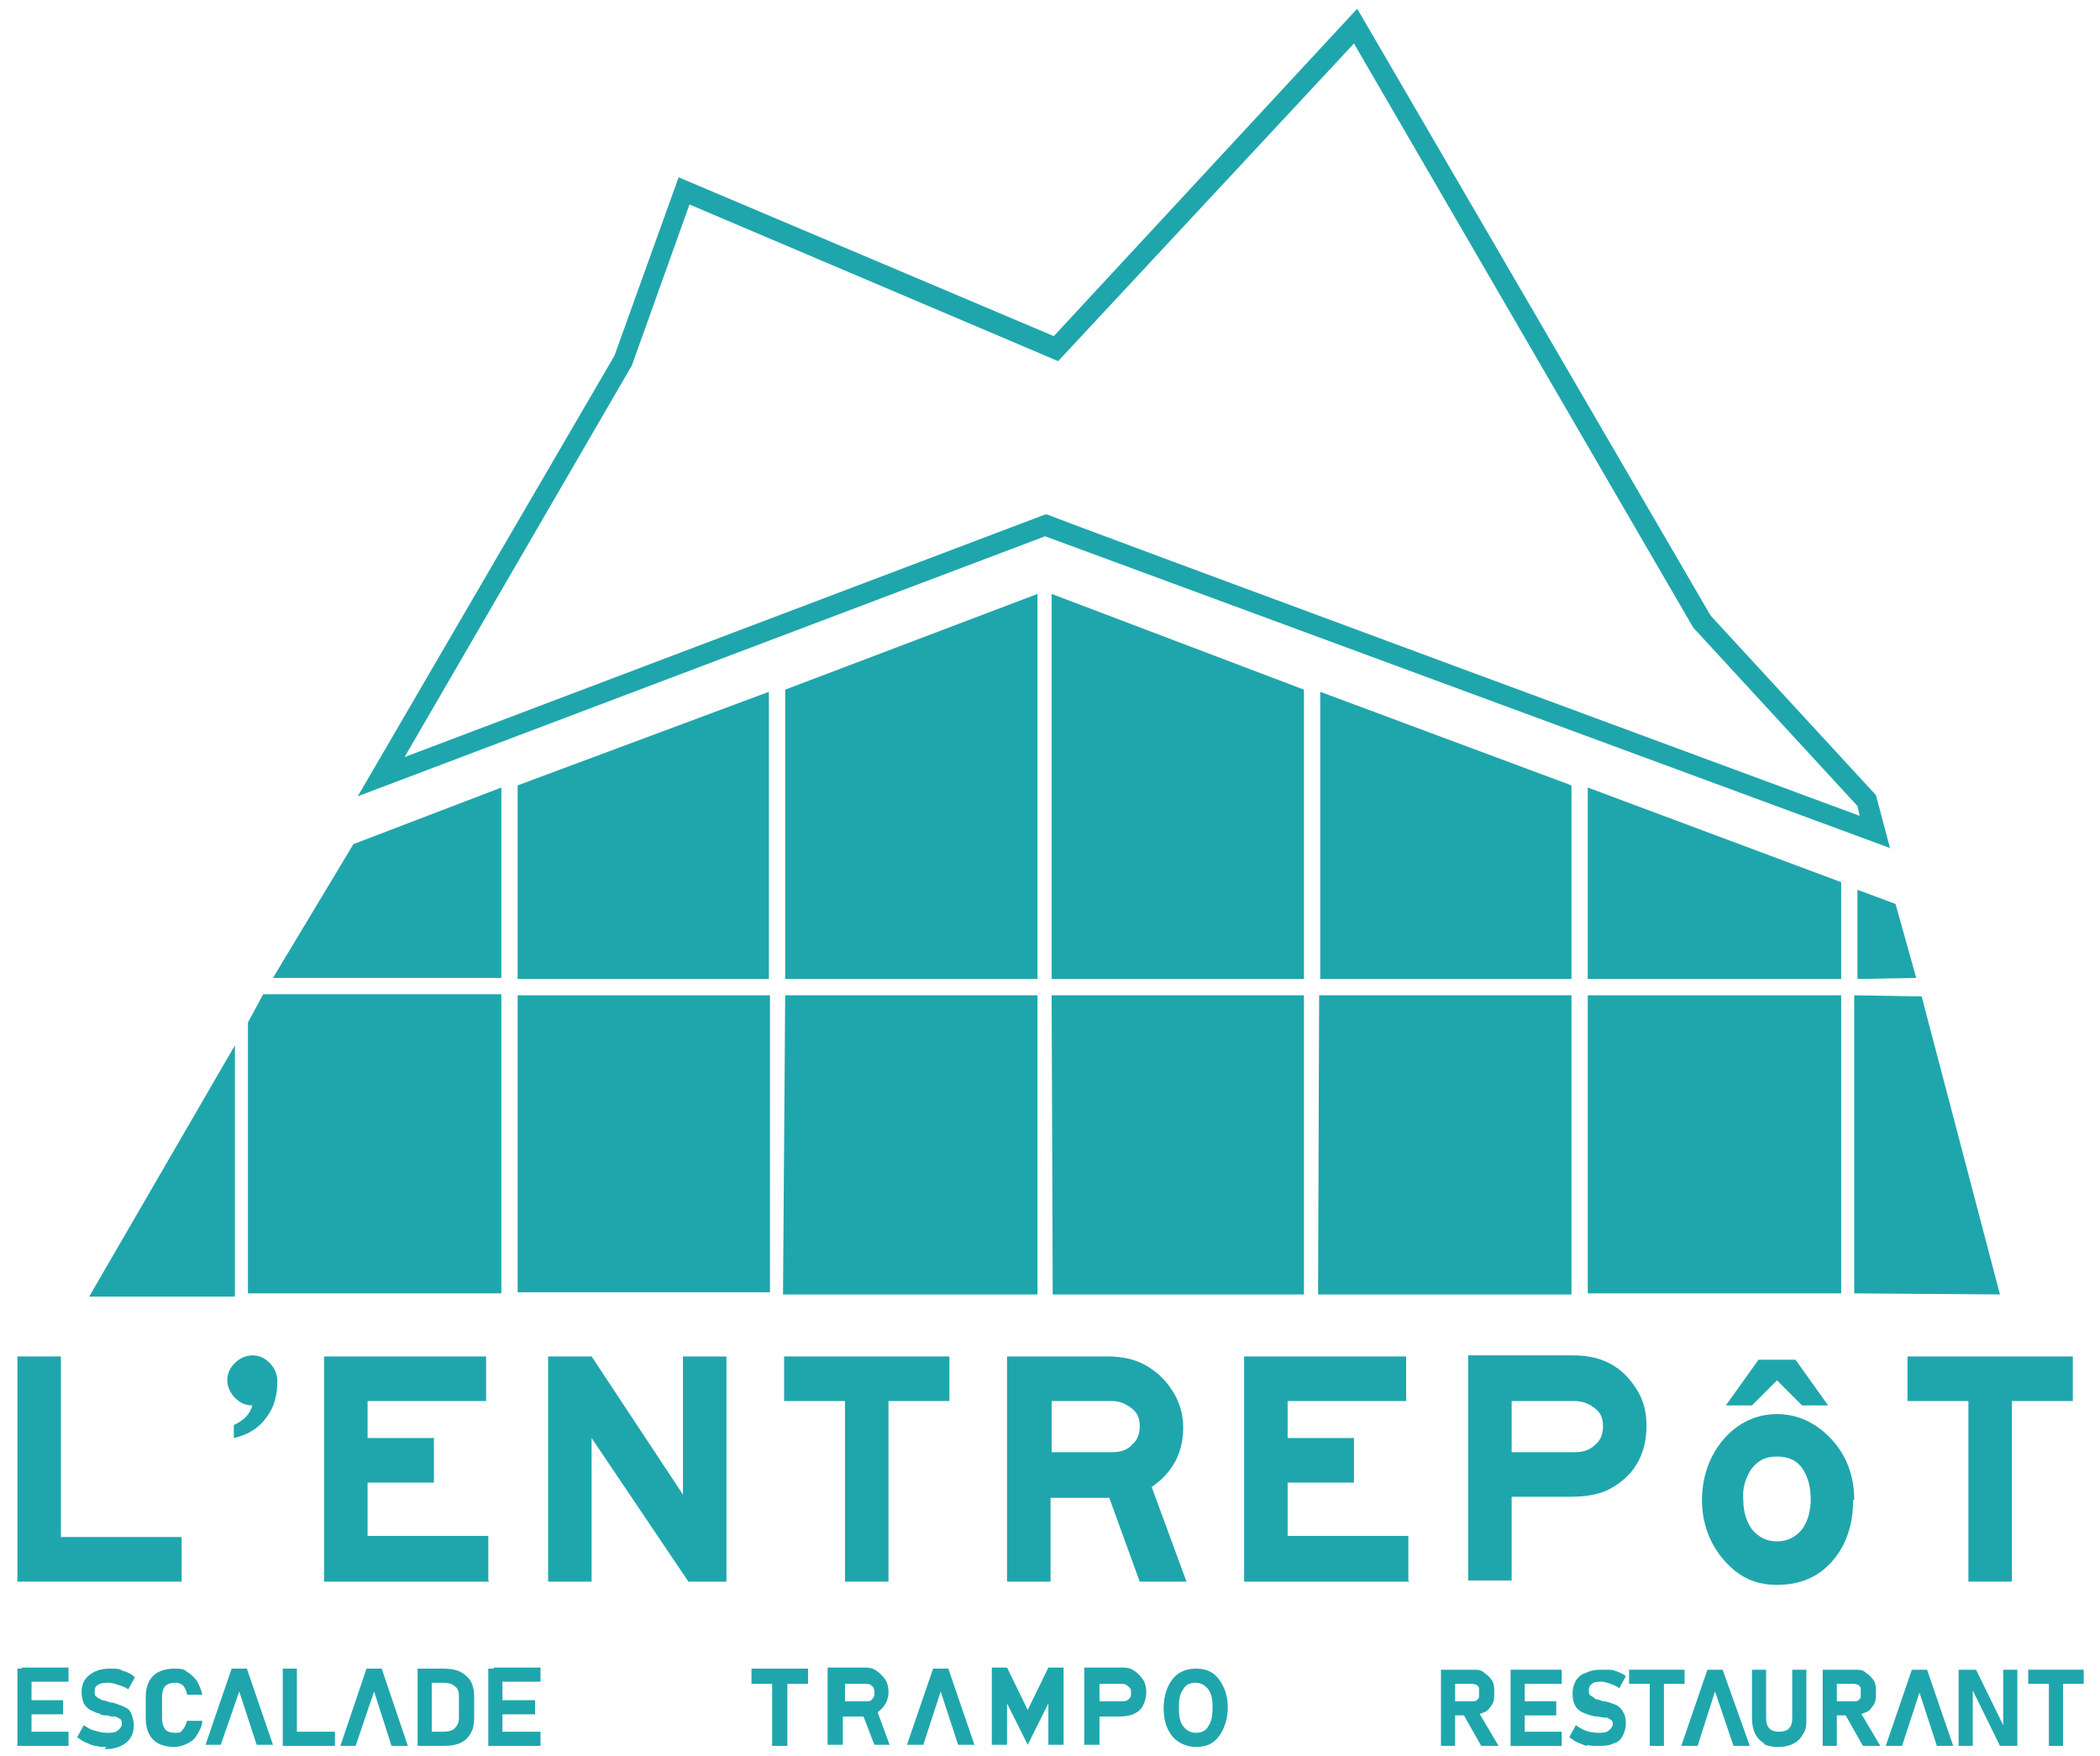 <?xml version="1.0" encoding="UTF-8"?>
<svg xmlns="http://www.w3.org/2000/svg" version="1.1" viewBox="0 0 193.1 161.4">
  <defs>
    <style>
      .cls-1 {
        fill: #861415;
      }

      .cls-2 {
        fill: #fff;
      }

      .cls-3 {
        fill: #1fa6ac;
      }

      .cls-4 {
        display: none;
      }
    </style>
  </defs>
  <!-- Generator: Adobe Illustrator 28.7.1, SVG Export Plug-In . SVG Version: 1.2.0 Build 142)  -->
  <g>
    <g id="Calque_1">
      <g id="logo_gastro" class="cls-4">
        <g>
          <path class="cls-1" d="M358.3,27H16.2c-5.6,0-10.3,4.6-10.3,10.3v100.1c0,5.6,4.6,10.3,10.3,10.3h342.2c5.6,0,10.3-4.6,10.3-10.3V37.3c-.1-5.7-4.7-10.3-10.4-10.3"/>
          <path class="cls-2" d="M109.3,62.6c-10.4,0-18.7,8.9-18.7,19.8s8.5,19.6,19.2,19.6,14.9-4.4,17.5-12.5h-2.8c-1.8,5-5.8,9.8-14.7,9.8s-16.4-7.2-16.5-17h34.8c0-9.5-7.5-19.7-18.8-19.7M109.3,65.4c7.9,0,14.5,6.1,15.8,14.2h-31.6c1.3-8.1,7.9-14.2,15.8-14.2M307.3,88.4c-1.2,2.6-4.3,4.8-7.9,4.8-5.3,0-9.6-4.9-9.6-10.8s4.3-11,9.6-11,6.5,2.2,7.8,4.7h10.3c-2.2-8.5-9-13.6-18.1-13.6s-19.4,8.9-19.4,19.8,8.1,19.6,19.4,19.6,16-5,18.2-13.6h-10.3ZM149.5,79.7c-8.3-1.2-12.3-2.6-12.3-6.9-.1-4.4,4.7-7.7,11.5-7.7s11,2.9,12.5,8h2.8c-1.6-6.8-7.1-10.5-15.4-10.5s-14.2,5.1-14.2,10.2c.1,7.4,8.2,8.5,14.7,9.5,9.2,1.3,12.9,3.6,13.1,8.2.1,2-.5,3.8-1.8,5.2-2.2,2.3-6,3.7-10.5,3.7-7.9,0-13.3-3.2-14.7-9.3h-2.7c1.2,7.7,7.9,11.8,17.4,11.8s9.7-1.6,12.4-4.4c1.8-1.9,2.7-4.5,2.6-7.1-.4-7.5-7.6-9.6-15.4-10.7M72,54.5c-8.8,0-15.1,6.3-15.1,15.1v31.5h2.7v-18.8h21.8v-2.7h-21.8v-10c0-7.2,5.2-12.4,12.4-12.4s9.4,2.8,11.3,7h2.9c-2.1-5.8-7.4-9.7-14.2-9.7M222.9,101.1h9.6v-54.3h-9.6v54.3ZM256.7,62.6c-10.4,0-18.9,8.5-18.9,19.8s8.5,19.6,18.9,19.6,19-8.4,19-19.6-8.6-19.8-19-19.8M256.7,93.2c-5.1,0-9.3-4.4-9.3-10.7s4.2-11,9.3-11,9.3,4.5,9.3,11-4.2,10.7-9.3,10.7M186.9,99.3c-7.1,0-12.4-5.2-12.4-12.4v-20.7h24.7v-2.7h-24.8v-8h-2.7v31.4c0,8.8,6.3,15.1,15.1,15.1s14-5.3,14.9-12.9h-2.7c-.9,6-5.7,10.2-12.1,10.2M210.4,57.2h2.7v-6.7h-2.7v6.7ZM210.4,101.1h2.7v-37.6h-2.7v37.6Z"/>
        </g>
        <rect class="cls-2" x="56.5" y="113.4" width="1.7" height="14.5"/>
        <g>
          <path class="cls-2" d="M72.7,122.9c0,2.9-2.2,5.2-5,5.2s-5-2.3-5-5.2,2.2-5.3,5-5.3,5,2.4,5,5.3M71,122.9c0-2.1-1.5-3.8-3.4-3.8s-3.4,1.7-3.4,3.8,1.5,3.7,3.4,3.7,3.4-1.7,3.4-3.7"/>
          <path class="cls-2" d="M81.4,128.1c-2.8,0-5-2.3-5-5.2s2.3-5.3,5-5.3,4,1.3,4.7,3.3h-1.8c-.6-1.1-1.6-1.8-2.9-1.8s-3.4,1.7-3.4,3.8,1.5,3.7,3.4,3.7,2.4-.7,2.9-1.8h1.8c-.7,2-2.5,3.3-4.7,3.3"/>
          <path class="cls-2" d="M97.2,126.7c-.7.9-1.9,1.4-3.4,1.4s-3.9-.9-3.9-3.1,1.5-3,4.1-3.1c2.5,0,3.2-.6,3.2-1.4s-.8-1.4-2.4-1.4-2.4.3-2.6,1.8h-1.7c.1-2,1.8-3.3,4.3-3.3s4,1.2,4,3.1v5.5c0,.5.1,1.2.3,1.6h-1.6c-.2-.2-.3-.6-.3-1.1M97.2,122.5c-.7.6-1.8.7-3,.8-2.2,0-2.7.9-2.7,1.7s1.1,1.6,2.3,1.6c1.7,0,3.3-.7,3.4-2.5v-1.6Z"/>
          <path class="cls-2" d="M108.2,127.9c-2.3.3-3.9-1.1-3.9-3.7v-4.8h-1.4v-1.6h1.4v-2.1h1.6v2.1h2.3v1.6h-2.3v4.8c0,1.8,1.1,2.2,2.3,2.1v1.6h0Z"/>
        </g>
        <path class="cls-2" d="M112.4,116.4h1.7v-2h-1.7v2ZM112.4,127.9h1.7v-10h-1.7v10Z"/>
        <g>
          <path class="cls-2" d="M128.6,122.9c0,2.9-2.2,5.2-5,5.2s-5-2.3-5-5.2,2.2-5.3,5-5.3,5,2.4,5,5.3M126.9,122.9c0-2.1-1.5-3.8-3.4-3.8s-3.4,1.7-3.4,3.8,1.5,3.7,3.4,3.7,3.4-1.7,3.4-3.7"/>
          <path class="cls-2" d="M141.4,127.9h-1.6v-6.1c0-1.5-.9-2.7-2.5-2.7s-2.6,1.1-2.6,2.6v6.1h-1.7v-10h1.6v1.1c.7-.8,1.7-1.3,2.9-1.3,2.5,0,3.9,1.7,3.9,4.2v6.1h0Z"/>
          <path class="cls-2" d="M163.9,127.4c0,3.2-2.1,5.4-5.2,5.4s-4.2-1.3-4.7-3.3h1.7c.7,1.5,2.3,1.7,3,1.7,2.6,0,3.5-2,3.5-3.8v-1c-.7,1-2,1.8-3.4,1.8-2.9,0-5-2.4-5-5.2s2.1-5.3,5-5.3,2.8.8,3.5,1.8v-1.6h1.6v9.5h0ZM158.8,119.2c-1.9,0-3.4,1.7-3.4,3.8s1.5,3.7,3.4,3.7,3.4-1.7,3.4-3.7-1.5-3.8-3.4-3.8"/>
          <path class="cls-2" d="M175.5,126.7c-.7.9-1.9,1.4-3.4,1.4s-3.9-.9-3.9-3.1,1.5-3,4.1-3.1c2.5,0,3.2-.6,3.2-1.4s-.8-1.4-2.5-1.4-2.4.3-2.6,1.8h-1.7c.1-2,1.8-3.3,4.3-3.3s4,1.2,4,3.1v5.5c0,.5.1,1.2.3,1.6h-1.6c0-.2-.1-.6-.2-1.1M175.5,122.5c-.7.6-1.8.7-3,.8-2.2,0-2.7.9-2.7,1.7s1.1,1.6,2.3,1.6c1.7,0,3.3-.7,3.4-2.5v-1.6Z"/>
          <path class="cls-2" d="M185.9,128.1c-2.4,0-4.2-1.3-4.5-3.4h1.7c.2,1.2,1.4,1.9,2.8,1.9s2.5-.8,2.5-1.6-.3-1.2-2.7-1.6-3.9-.9-3.9-2.8,1.2-3,3.9-3,3.9,1.2,4.1,3.1h-1.7c-.2-1.1-1.2-1.6-2.4-1.6s-2.3.6-2.3,1.4.6,1,2.5,1.3c2.2.4,4,.8,4,3,0,2.1-1.6,3.3-4,3.3"/>
          <path class="cls-2" d="M198.6,127.9c-2.3.3-3.9-1.1-3.9-3.7v-4.8h-1.4v-1.6h1.4v-2.1h1.6v2.1h2.3v1.6h-2.3v4.8c0,1.8,1.1,2.2,2.3,2.1v1.6h0Z"/>
          <path class="cls-2" d="M207.7,119.3c-1.7,0-3.2.8-3.2,2.8v5.8h-1.7v-10h1.6v1.1c.8-1.1,2.1-1.5,3.3-1.4v1.7h0Z"/>
          <path class="cls-2" d="M221,122.9c0,2.9-2.2,5.2-5,5.2s-5-2.3-5-5.2,2.2-5.3,5-5.3,5,2.4,5,5.3M219.3,122.9c0-2.1-1.5-3.8-3.4-3.8s-3.4,1.7-3.4,3.8,1.5,3.7,3.4,3.7,3.4-1.7,3.4-3.7"/>
          <path class="cls-2" d="M233.8,127.9h-1.6v-6.1c0-1.5-.9-2.7-2.5-2.7s-2.6,1.1-2.6,2.6v6.1h-1.6v-10h1.6v1.1c.7-.8,1.7-1.3,2.9-1.3,2.5,0,3.9,1.7,3.9,4.2v6.1h0Z"/>
          <path class="cls-2" d="M248.3,122.9c0,2.9-2.2,5.2-5,5.2s-5-2.3-5-5.2,2.2-5.3,5-5.3,5,2.4,5,5.3M246.6,122.9c0-2.1-1.5-3.8-3.4-3.8s-3.4,1.7-3.4,3.8,1.5,3.7,3.4,3.7,3.4-1.7,3.4-3.7"/>
          <path class="cls-2" d="M266.9,127.9h-1.7v-6.2c0-1.6-.7-2.5-2.3-2.5s-2.3,1.1-2.3,2.6v6.1h-1.6v-6.2c0-1.6-.8-2.5-2.3-2.5s-2.4,1.1-2.4,2.6v6.1h-1.7v-10h1.6v1.1c.6-.8,1.6-1.3,2.7-1.3s2.5.6,3.1,1.7c.6-1,1.7-1.7,3.1-1.7,2.3,0,3.7,1.6,3.7,4.1v6.1h0Z"/>
        </g>
        <path class="cls-2" d="M272,116.4h1.7v-2h-1.7v2ZM272,127.9h1.7v-10h-1.7v10Z"/>
        <g>
          <path class="cls-2" d="M288.2,132.3h-1.7v-6c-.7,1-2,1.7-3.4,1.7-2.9,0-5-2.4-5-5.3s2.1-5.2,5-5.2,2.8.8,3.5,1.9v-1.6h1.6v14.5ZM283.2,119.1c-1.9,0-3.4,1.7-3.4,3.7s1.5,3.8,3.4,3.8,3.4-1.7,3.4-3.8-1.6-3.7-3.4-3.7"/>
          <path class="cls-2" d="M301.5,127.9h-1.6v-1.1c-.7.8-1.7,1.3-2.9,1.3-2.5,0-3.9-1.8-3.9-4.2v-6h1.6v6.1c0,1.6.9,2.6,2.5,2.6s2.6-1.1,2.6-2.6v-6.1h1.7v10h0Z"/>
          <path class="cls-2" d="M315.8,124.8c-.7,2.1-2.4,3.3-4.7,3.3s-5.1-2.3-5.1-5.2,2.3-5.3,5-5.3,5.1,2.1,5.1,5.7h-8.4c.2,2.1,1.8,3.3,3.5,3.3s2.4-.7,3-1.9h1.6ZM314.2,121.8c-.4-1.6-1.8-2.7-3.2-2.7s-2.8,1-3.3,2.7h6.5Z"/>
        </g>
      </g>
      <g>
        <g>
          <path class="cls-3" d="M16.7,145.4H1.6v-20.7h4v16.6h11.1v4.1Z"/>
          <path class="cls-3" d="M25.5,127c0,1.3-.3,2.4-1,3.3-.7,1-1.7,1.6-3,1.9v-1.2c.9-.4,1.5-1,1.7-1.8-.6,0-1.1-.2-1.6-.7-.4-.4-.7-1-.7-1.6s.2-1.1.7-1.6c.4-.4,1-.7,1.6-.7s1.1.2,1.6.7c.4.4.7,1,.7,1.6Z"/>
          <path class="cls-3" d="M45,145.4h-15.2v-20.7h14.9v4.1h-10.9v3.4h6.1v4.1h-6.1v4.9h11.1v4.1Z"/>
          <path class="cls-3" d="M66.8,145.4h-3.5l-8.9-13.2v13.2h-4v-20.7h4l8.4,12.7v-12.7h4v20.7Z"/>
          <path class="cls-3" d="M87.3,128.8h-5.6v16.6h-4v-16.6h-5.6v-4.1h15.2v4.1Z"/>
          <path class="cls-3" d="M109.1,145.4h-4.3l-2.8-7.7h-5.4v7.7h-4v-20.7h9.2c1.5,0,2.7.3,3.7.9,1,.6,1.8,1.4,2.4,2.4.6,1,.9,2.1.9,3.2,0,2.4-1,4.2-2.9,5.5l3.2,8.7ZM104.8,131.1c0-.7-.2-1.2-.7-1.6-.5-.4-1.1-.7-1.8-.7h-5.6v4.7h5.6c.7,0,1.4-.2,1.8-.7.5-.4.7-1,.7-1.7Z"/>
          <path class="cls-3" d="M129.6,145.4h-15.2v-20.7h14.9v4.1h-10.9v3.4h6.1v4.1h-6.1v4.9h11.1v4.1Z"/>
          <path class="cls-3" d="M151.4,131.1c0,1.3-.3,2.5-.9,3.5-.6,1-1.5,1.8-2.7,2.4-.9.4-2,.6-3.4.6h-5.4v7.7h-4v-20.7h9.6c1.5,0,2.7.3,3.7.9,1,.6,1.7,1.4,2.3,2.4.6,1,.8,2.1.8,3.2ZM147.4,131.1c0-.7-.2-1.2-.7-1.6s-1.1-.7-1.9-.7h-5.8v4.7h5.8c.8,0,1.4-.2,1.9-.7.5-.4.7-1,.7-1.7Z"/>
          <path class="cls-3" d="M170.4,137.9c0,2.2-.6,4.1-1.9,5.6-1.3,1.5-3,2.2-5.1,2.2s-3.6-.8-4.9-2.3c-1.3-1.5-2-3.4-2-5.5s.7-4.1,2-5.6c1.3-1.5,3-2.3,4.9-2.3,1.9,0,3.6.8,5,2.3,1.4,1.5,2.1,3.4,2.1,5.6ZM165.7,129.2l-2.3-2.3-2.3,2.3h-2.4l3-4.2h3.4l3,4.2h-2.4ZM166.5,137.9c0-1.1-.2-2-.7-2.8s-1.3-1.2-2.4-1.2c-1.1,0-1.8.4-2.4,1.2-.5.8-.8,1.7-.7,2.8,0,1.1.3,2,.8,2.7.6.7,1.3,1.1,2.3,1.1,1,0,1.7-.4,2.3-1.1.5-.7.8-1.6.8-2.8Z"/>
          <path class="cls-3" d="M190.6,128.8h-5.6v16.6h-4v-16.6h-5.6v-4.1h15.2v4.1Z"/>
        </g>
        <g>
          <path class="cls-3" d="M173.9,78l-77.8-28.7-63.2,23.9,23.6-40.5,5.9-16.4,34.5,14.6L124.8.8l32.5,55.8,15.2,16.5,1.3,4.9ZM96,47.3h.3c0,.1,74.7,27.7,74.7,27.7l-.2-.9-15.1-16.4L124.5,4l-27.2,29.2-33.9-14.4-5.3,14.8-20.9,36,58.9-22.3Z"/>
          <polygon class="cls-3" points="46.1 72.4 32.5 77.6 25.1 89.9 46.1 89.9 46.1 72.4"/>
          <polygon class="cls-3" points="21.6 96.1 21.6 119.2 8.2 119.2 21.6 96.1"/>
          <polygon class="cls-3" points="24.2 91.4 46.1 91.4 46.1 118.9 22.8 118.9 22.8 94 24.2 91.4"/>
          <polygon class="cls-3" points="47.6 72.2 70.7 63.6 70.7 90 47.6 90 47.6 72.2"/>
          <polygon class="cls-3" points="47.6 91.5 70.8 91.5 70.8 118.8 47.6 118.8 47.6 91.5"/>
          <polygon class="cls-3" points="95.4 54.6 95.4 90 72.2 90 72.2 63.4 95.4 54.6"/>
          <polygon class="cls-3" points="72.2 91.5 95.4 91.5 95.4 119 72 119 72.2 91.5"/>
          <polygon class="cls-3" points="96.7 54.6 119.9 63.4 119.9 90 96.7 90 96.7 54.6"/>
          <polygon class="cls-3" points="121.4 63.6 144.5 72.2 144.5 90 121.4 90 121.4 63.6"/>
          <polygon class="cls-3" points="146 72.4 169.3 81.1 169.3 90 146 90 146 72.4"/>
          <polygon class="cls-3" points="170.8 81.8 174.3 83.1 176.2 89.9 170.8 90 170.8 81.8"/>
          <polygon class="cls-3" points="183.9 119 170.5 118.9 170.5 91.5 176.7 91.6 183.9 119"/>
          <polygon class="cls-3" points="169.3 91.5 146 91.5 146 118.9 169.3 118.9 169.3 91.5"/>
          <polygon class="cls-3" points="121.3 91.5 144.5 91.5 144.5 119 121.2 119 121.3 91.5"/>
          <polygon class="cls-3" points="96.7 91.5 119.9 91.5 119.9 119 96.8 119 96.7 91.5"/>
        </g>
        <g>
          <g>
            <polygon class="cls-3" points="83.4 160.4 84.9 160.4 86.5 155.5 88.1 160.4 89.6 160.4 87.2 153.4 85.8 153.4 83.4 160.4"/>
            <path class="cls-3" d="M74.3,154.8h-1.9v5.7h-1.4v-5.7h-1.9v-1.4h5.2v1.4Z"/>
            <path class="cls-3" d="M81.9,160.4h-1.5l-1-2.6h-1.9v2.6h-1.4v-7.1h3.2c.5,0,.9,0,1.3.3.3.2.6.5.8.8.2.3.3.7.3,1.1,0,.8-.3,1.4-1,1.9l1.1,3ZM80.4,155.6c0-.2,0-.4-.2-.6-.2-.2-.4-.2-.6-.2h-1.9v1.6h1.9c.3,0,.5,0,.6-.2.2-.2.2-.3.2-.6Z"/>
            <path class="cls-3" d="M97.8,160.4h-1.4v-3.8l-1.9,3.8-1.9-3.8v3.8h-1.4v-7.1h1.4l1.9,3.9,1.9-3.9h1.4v7.1Z"/>
            <path class="cls-3" d="M105.4,155.6c0,.4-.1.8-.3,1.2-.2.4-.5.6-.9.8-.3.1-.7.2-1.2.2h-1.9v2.6h-1.4v-7.1h3.3c.5,0,.9,0,1.3.3.3.2.6.5.8.8s.3.7.3,1.1ZM104,155.6c0-.2,0-.4-.3-.6-.2-.2-.4-.2-.6-.2h-2v1.6h2c.3,0,.5,0,.7-.2s.2-.3.2-.6Z"/>
            <path class="cls-3" d="M112.9,156.9c0,1.1-.3,2-.8,2.7s-1.2,1-2.1,1-1.8-.4-2.3-1.1c-.5-.7-.7-1.5-.7-2.5s.3-2,.8-2.6c.5-.7,1.3-1,2.2-1s1.6.3,2.1,1,.8,1.5.8,2.6ZM111.5,156.9c0-.7-.1-1.2-.4-1.6-.3-.4-.7-.6-1.2-.6s-.9.2-1.1.6c-.3.4-.4.9-.4,1.7s.1,1.3.4,1.7c.3.4.7.6,1.2.6s.9-.2,1.1-.6c.3-.4.4-1,.4-1.7Z"/>
          </g>
          <g>
            <path class="cls-3" d="M132.5,153.5h1.3v7h-1.3v-7ZM133,156.4h2.4c.1,0,.3,0,.4-.1s.2-.2.2-.3c0-.1,0-.3,0-.4,0-.2,0-.3,0-.4s-.1-.2-.2-.3c-.1,0-.2-.1-.4-.1h-2.4v-1.3h2.5c.4,0,.7,0,1,.3.3.2.5.4.7.7.2.3.2.7.2,1.1s0,.8-.2,1.1c-.2.3-.4.6-.7.7s-.6.3-1,.3h-2.5v-1.3ZM134.5,157.5l1.4-.2,1.9,3.2h-1.6l-1.7-3Z"/>
            <path class="cls-3" d="M138.9,153.5h1.3v7h-1.3v-7ZM139.4,153.5h4.2v1.3h-4.2v-1.3ZM139.4,156.4h3.7v1.3h-3.7v-1.3ZM139.4,159.2h4.2v1.3h-4.2v-1.3Z"/>
            <path class="cls-3" d="M146,160.5c-.3,0-.6-.2-.9-.3-.3-.1-.5-.3-.8-.5l.6-1.1c.3.2.6.4.9.5s.7.2,1.1.2.8,0,1-.2c.2-.1.4-.4.4-.6h0c0-.2,0-.3-.2-.4s-.2-.2-.4-.2-.4,0-.7-.1c0,0,0,0,0,0s0,0,0,0h-.1c-.5,0-.9-.2-1.2-.3-.3-.1-.6-.3-.8-.6s-.3-.7-.3-1.2h0c0-.5.1-.8.3-1.2.2-.3.5-.6.9-.7.4-.2.8-.3,1.4-.3s.5,0,.8,0,.5.1.8.2c.2.1.5.2.7.4l-.6,1.1c-.3-.2-.5-.3-.8-.4s-.6-.2-.8-.2c-.4,0-.7,0-.9.2-.2.1-.3.3-.3.6h0c0,.2,0,.4.2.5s.3.2.4.3c.2,0,.4.1.7.2,0,0,0,0,0,0,0,0,0,0,0,0,0,0,0,0,0,0s0,0,0,0c.4,0,.8.2,1.1.3s.5.3.7.6c.2.3.3.6.3,1.1h0c0,.5-.1.8-.3,1.2s-.5.6-.9.7c-.4.2-.9.2-1.4.2s-.7,0-1-.1Z"/>
            <path class="cls-3" d="M149.8,153.5h5.1v1.3h-5.1v-1.3ZM151.7,154.1h1.3v6.4h-1.3v-6.4Z"/>
            <path class="cls-3" d="M162.3,160.3c-.4-.2-.7-.5-.9-.9-.2-.4-.3-.9-.3-1.4v-4.5h1.3v4.5c0,.4.1.7.3.9.2.2.5.3.9.3s.7-.1.9-.3c.2-.2.3-.5.3-.9v-4.5h1.3v4.5c0,.5,0,1-.3,1.4-.2.4-.5.7-.9.9-.4.2-.8.3-1.4.3s-1-.1-1.4-.3Z"/>
            <path class="cls-3" d="M167.6,153.5h1.3v7h-1.3v-7ZM168.1,156.4h2.4c.1,0,.3,0,.4-.1s.2-.2.2-.3c0-.1,0-.3,0-.4,0-.2,0-.3,0-.4s-.1-.2-.2-.3c-.1,0-.2-.1-.4-.1h-2.4v-1.3h2.5c.4,0,.7,0,1,.3.3.2.5.4.7.7.2.3.2.7.2,1.1s0,.8-.2,1.1c-.2.3-.4.6-.7.7s-.6.3-1,.3h-2.5v-1.3ZM169.6,157.5l1.4-.2,1.9,3.2h-1.6l-1.7-3Z"/>
            <path class="cls-3" d="M180.1,153.5h1.6l2.6,5.3h-.1c0,.1,0-5.3,0-5.3h1.3v7h-1.6l-2.6-5.3h.1c0-.1,0,5.3,0,5.3h-1.3v-7Z"/>
            <path class="cls-3" d="M186.5,153.5h5.1v1.3h-5.1v-1.3ZM188.4,154.1h1.3v6.4h-1.3v-6.4Z"/>
            <polygon class="cls-3" points="154.6 160.5 156.1 160.5 157.7 155.5 159.4 160.5 160.9 160.5 158.4 153.5 157 153.5 154.6 160.5"/>
            <polygon class="cls-3" points="173.4 160.5 174.9 160.5 176.5 155.6 178.1 160.5 179.6 160.5 177.2 153.5 175.8 153.5 173.4 160.5"/>
          </g>
          <g>
            <path class="cls-3" d="M1.6,160.5v-7.1h1.3v7.1h-1.3ZM2,154.6v-1.3h4.3v1.3H2ZM2,157.6v-1.3h3.8v1.3h-3.8ZM2,160.5v-1.3h4.3v1.3H2Z"/>
            <path class="cls-3" d="M9.8,160.6c-.3,0-.7,0-1-.1-.3,0-.6-.2-.9-.3-.3-.1-.5-.3-.8-.5l.6-1.1c.3.2.6.4,1,.5.4.1.7.2,1.1.2s.8,0,1-.2c.2-.1.4-.4.4-.6h0c0-.2,0-.4-.2-.5s-.3-.2-.5-.2c-.2,0-.4,0-.6-.1-.3,0-.6,0-.8-.2-.3,0-.5-.2-.8-.3-.2-.1-.4-.3-.6-.6-.1-.3-.2-.6-.2-1h0c0-.7.2-1.2.7-1.6.5-.4,1.1-.6,1.9-.6s.8,0,1.2.2c.4.1.8.3,1.1.6l-.6,1.1c-.3-.2-.6-.3-.9-.4-.3-.1-.6-.2-.9-.2-.4,0-.7,0-1,.2-.2.1-.3.3-.3.6h0c0,.2,0,.4.2.5.1.1.3.2.5.3.2,0,.4.1.7.2.3,0,.5.1.8.2s.5.2.7.3.4.3.5.6c.1.3.2.6.2,1h0c0,.7-.2,1.2-.7,1.6-.5.4-1.1.6-2,.6Z"/>
            <path class="cls-3" d="M16,160.6c-.5,0-1-.1-1.4-.3-.4-.2-.7-.5-.9-.9-.2-.4-.3-.9-.3-1.4v-2c0-.6.1-1,.3-1.4s.5-.7.9-.9c.4-.2.9-.3,1.4-.3s.9,0,1.2.3c.4.2.6.5.9.8.2.4.4.8.5,1.3h-1.4c0-.2-.1-.4-.2-.6-.1-.2-.2-.3-.4-.4s-.3-.1-.5-.1c-.4,0-.7.1-.9.3-.2.2-.3.6-.3,1v2c0,.4.1.7.3,1,.2.2.5.3.9.3s.5,0,.7-.3c.2-.2.3-.5.4-.8h1.4c0,.5-.3,1-.5,1.3-.2.4-.5.6-.9.8-.4.2-.8.3-1.2.3Z"/>
            <path class="cls-3" d="M26,160.5v-7.1h1.3v7.1h-1.3ZM26.6,160.5v-1.3h4.2v1.3h-4.2Z"/>
            <path class="cls-3" d="M38.4,160.5v-7.1h1.3v7.1h-1.3ZM39.1,160.5v-1.3h1.7c.4,0,.8-.1,1-.3.2-.2.4-.5.4-.9v-2.1c0-.4-.1-.7-.4-.9-.2-.2-.6-.3-1-.3h-1.7v-1.3h1.7c.9,0,1.6.2,2.1.7.5.4.7,1.1.7,1.9v2c0,.5-.1,1-.3,1.3-.2.4-.5.7-.9.9-.4.2-.9.3-1.6.3h-1.7Z"/>
            <path class="cls-3" d="M44.9,160.5v-7.1h1.3v7.1h-1.3ZM45.4,154.6v-1.3h4.3v1.3h-4.3ZM45.4,157.6v-1.3h3.8v1.3h-3.8ZM45.4,160.5v-1.3h4.3v1.3h-4.3Z"/>
            <polygon class="cls-3" points="18.9 160.4 20.3 160.4 22 155.5 23.6 160.4 25.1 160.4 22.7 153.4 21.3 153.4 18.9 160.4"/>
            <polygon class="cls-3" points="31.3 160.5 32.7 160.5 34.4 155.5 36 160.5 37.5 160.5 35.1 153.4 33.7 153.4 31.3 160.5"/>
          </g>
        </g>
      </g>
    </g>
  </g>
</svg>